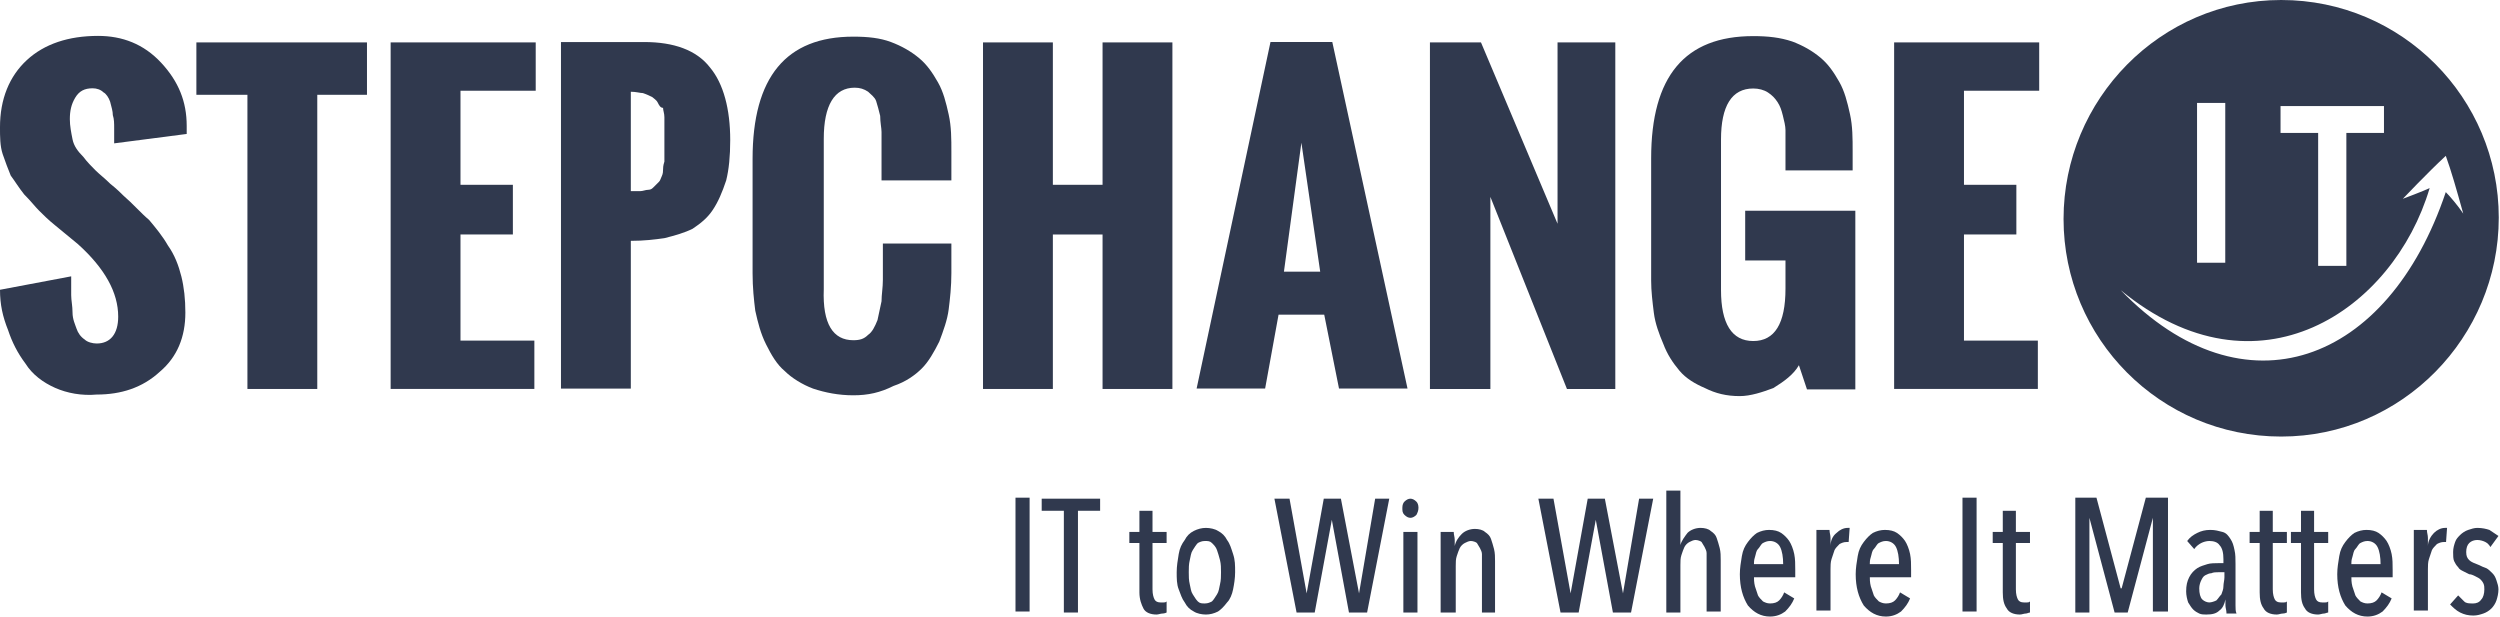 <?xml version="1.0" encoding="UTF-8" standalone="no"?><!DOCTYPE svg PUBLIC "-//W3C//DTD SVG 1.1//EN" "http://www.w3.org/Graphics/SVG/1.1/DTD/svg11.dtd"><svg width="100%" height="100%" viewBox="0 0 1576 389" version="1.1" xmlns="http://www.w3.org/2000/svg" xmlns:xlink="http://www.w3.org/1999/xlink" xml:space="preserve" xmlns:serif="http://www.serif.com/" style="fill-rule:evenodd;clip-rule:evenodd;stroke-linejoin:round;stroke-miterlimit:1.414;"><g id="g14"><path id="path22" d="M1438.04,-0.001c76.211,0 137.179,61.815 137.179,137.179c0,75.364 -60.968,138.027 -137.179,138.027c-76.211,0 -137.179,-61.816 -137.179,-137.18c0,-75.363 60.968,-138.026 137.179,-138.026Zm93.62,118.564c-22.862,77.057 -108.388,135.485 -194.76,64.356c77.904,80.444 168.51,46.573 204.922,-61.816c2.54,2.541 7.621,8.468 11.008,13.549c-4.234,-15.243 -7.622,-27.097 -11.008,-36.412c-11.008,10.161 -27.098,27.097 -27.098,27.097c0,0 13.55,-5.081 16.936,-6.774Zm-52.515,49.053l0,-83.832l23.709,0l0,-16.936l-65.202,0l0,16.936l23.71,0l0,83.832l17.783,0Zm-76.342,-1.981l0,-100.767l-17.783,0l0,100.767l17.783,0Z" style="fill:#30394e;fill-rule:nonzero;"/><path id="path36" d="M0,182.674l44.88,-8.468l0,11.855c0,3.388 0.847,6.775 0.847,11.009c0,4.234 1.693,7.62 2.54,10.162c0.846,2.54 2.54,5.08 5.081,6.773c1.693,1.693 5.08,2.541 7.62,2.541c8.468,0 13.549,-5.928 13.549,-16.936c0,-15.242 -8.468,-30.484 -25.404,-45.726l-14.394,-11.855c-4.235,-3.388 -7.622,-6.775 -10.162,-9.315c-2.541,-2.54 -5.081,-5.928 -9.314,-10.161c-3.388,-4.235 -5.928,-8.468 -8.468,-11.855c-1.694,-4.234 -3.388,-8.468 -5.082,-13.549c-1.693,-5.08 -1.693,-11.008 -1.693,-16.936c0,-17.783 5.928,-32.177 16.936,-42.339c11.008,-10.161 26.249,-15.242 44.879,-15.242c15.242,0 28.79,5.081 39.8,16.936c11.008,11.854 16.088,24.557 16.088,39.798l0,1.694l0,3.388l-45.727,5.926l0,-9.314c0,-3.387 0,-5.927 -0.847,-8.467c0,-2.541 -0.846,-5.081 -1.693,-8.468c-0.847,-2.541 -2.54,-5.081 -4.233,-5.928c-1.694,-1.693 -4.235,-2.54 -6.775,-2.54c-5.08,0 -8.468,1.693 -11.008,5.927c-2.54,4.234 -3.387,8.468 -3.387,13.549c0,4.233 0.847,8.468 1.694,12.701c0.846,4.235 3.386,7.622 6.773,11.008c2.541,3.388 5.081,5.928 7.621,8.468c2.542,2.54 5.928,5.082 9.315,8.468c4.235,3.387 6.775,5.928 8.468,7.622c5.928,5.08 11.008,11.008 16.089,15.241c4.234,5.081 8.468,10.161 11.855,16.089c4.233,5.928 6.775,12.702 8.468,19.476c1.693,6.775 2.54,14.396 2.54,22.864c0,15.242 -5.08,27.943 -16.088,37.258c-11.009,10.161 -24.557,14.396 -39.8,14.396c-9.315,0.846 -18.629,-0.847 -26.249,-4.235c-7.622,-3.387 -14.396,-8.467 -18.63,-15.241c-5.081,-6.775 -8.468,-13.55 -11.008,-21.17c-3.388,-8.468 -5.081,-16.089 -5.081,-25.404" style="fill:#30394e;fill-rule:nonzero;"/><path id="path40" d="M155.977,245.205l0,-185.445l-32.178,0l0,-33.025l107.542,0l0,33.025l-31.331,0l0,185.445l-44.033,0Z" style="fill:#30394e;fill-rule:nonzero;"/><path id="path44" d="M246.26,245.205l0,-218.47l91.453,0l0,30.484l-47.42,0l0,59.276l33.024,0l0,31.33l-33.024,0l0,66.896l46.572,0l0,30.484l-90.605,0Z" style="fill:#30394e;fill-rule:nonzero;"/><path id="path48" d="M353.637,244.972l0,-218.47l52.5,0c18.629,0 33.025,5.081 41.493,16.089c8.468,10.161 12.701,26.251 12.701,45.727c0,10.161 -0.846,18.629 -2.54,25.402c-2.54,7.622 -5.081,13.55 -8.468,18.63c-3.386,5.081 -7.621,8.468 -12.701,11.856c-5.081,2.54 -11.008,4.233 -17.783,5.926c-5.928,0.847 -12.702,1.694 -21.169,1.694l0,93.146l-44.033,0Zm44.033,-124.477l5.927,0c1.693,0 3.388,-0.847 5.081,-0.847c1.693,0 2.54,-0.846 3.387,-1.693c1.693,-1.693 2.54,-2.54 3.386,-3.388c0.848,-0.847 0.848,-1.693 1.695,-3.387c0.847,-1.693 0.847,-3.386 0.847,-4.233c0,-0.847 0,-2.541 0.846,-5.081l0,-27.944c0,-2.54 -0.846,-4.234 -0.846,-5.927c-1.694,0 -2.542,-1.695 -3.388,-3.388c-0.847,-1.693 -2.54,-2.54 -3.387,-3.387c-1.693,-0.846 -3.387,-1.693 -5.928,-2.54c-1.693,0 -4.233,-0.846 -7.62,-0.846l0,62.661Z" style="fill:#30394e;fill-rule:nonzero;"/><path id="path52" d="M474.428,172.135l0,-71.976c0,-51.654 21.169,-77.058 63.509,-77.058c9.315,0 16.935,0.848 23.71,3.388c6.774,2.54 12.701,5.926 17.782,10.161c5.08,4.233 8.468,9.315 11.855,15.241c3.387,5.928 5.081,12.703 6.775,20.324c1.693,7.62 1.693,15.242 1.693,23.71l0,17.782l-44.033,0l0,-30.484c0,-2.541 -0.847,-5.928 -0.847,-10.161c-0.847,-3.388 -1.693,-6.775 -2.54,-9.315c-0.847,-2.541 -3.387,-4.234 -5.08,-5.928c-2.541,-1.693 -5.081,-2.54 -8.468,-2.54c-12.703,0 -19.476,11.008 -19.476,32.178l0,94.84c-0.847,22.016 5.927,32.177 18.629,32.177c4.234,0 6.774,-0.847 9.315,-3.387c2.54,-1.693 4.233,-5.08 5.927,-9.314c0.846,-4.234 1.693,-7.622 2.54,-11.855c0,-4.235 0.848,-8.468 0.848,-13.549l0,-22.863l43.185,0l0,18.629c0,8.468 -0.847,16.09 -1.693,22.863c-0.847,6.775 -3.387,13.549 -5.928,20.323c-3.387,6.774 -6.774,12.702 -11.008,16.936c-4.234,4.234 -10.162,8.468 -17.783,11.008c-8.468,4.234 -16.088,5.928 -25.403,5.928c-9.314,0 -17.782,-1.694 -25.404,-4.234c-6.774,-2.541 -13.548,-6.774 -17.782,-11.009c-5.08,-4.233 -8.468,-10.161 -11.855,-16.935c-3.387,-6.774 -5.081,-13.549 -6.775,-21.17c-0.846,-6.774 -1.693,-14.395 -1.693,-23.71" style="fill:#30394e;fill-rule:nonzero;"/><path id="path56" d="M619.689,245.205l0,-218.47l44.034,0l0,89.76l31.33,0l0,-89.76l44.032,0l0,218.47l-44.032,0l0,-97.38l-31.33,0l0,97.38l-44.034,0Z" style="fill:#30394e;fill-rule:nonzero;"/><path id="path60" d="M754.349,244.927l46.574,-218.47l38.952,0l47.42,218.47l-43.187,0l-9.315,-46.573l-28.79,0l-8.467,46.573l-43.187,0Zm55.042,-73.67l22.862,0l-11.854,-81.291l-11.008,81.291Z" style="fill:#30394e;fill-rule:nonzero;"/><path id="path64" d="M901.43,245.205l0,-218.47l32.177,0l48.267,114.316l0,-114.316l36.412,0l0,218.47l-30.484,0l-48.267,-121.09l0,121.09l-38.105,0Z" style="fill:#30394e;fill-rule:nonzero;"/><path id="path68" d="M1040.89,176.878l0,-77.057c0,-51.654 21.169,-77.058 64.356,-77.058c9.315,0 16.935,0.847 24.556,3.387c6.775,2.541 12.703,5.928 17.783,10.161c5.081,4.235 8.468,9.315 11.854,15.243c3.388,5.928 5.082,12.701 6.775,20.323c1.693,7.621 1.693,15.242 1.693,23.71l0,11.855l-42.338,0l0,-25.404c0,-2.54 -0.847,-5.928 -1.694,-9.315c-0.846,-3.386 -1.694,-5.926 -3.388,-8.468c-1.693,-2.54 -3.386,-4.233 -5.926,-5.926c-2.542,-1.695 -5.928,-2.542 -9.315,-2.542c-13.549,0 -20.323,11.01 -20.323,32.179l0,94.84c0,21.169 6.774,32.177 20.323,32.177c13.548,0 20.323,-11.008 20.323,-33.024l0,-17.782l-25.404,0l0,-31.332l69.436,0l0,112.622l-30.484,0l-5.08,-15.241c-3.388,5.927 -9.315,10.161 -16.09,14.395c-6.774,2.54 -14.394,5.081 -21.169,5.081c-8.468,0 -15.243,-1.695 -22.016,-5.081c-5.928,-2.54 -11.856,-5.928 -16.089,-11.008c-4.235,-5.082 -7.622,-10.162 -10.162,-16.936c-2.541,-5.927 -5.081,-12.702 -5.928,-19.476c-0.846,-6.775 -1.693,-13.548 -1.693,-20.323" style="fill:#30394e;fill-rule:nonzero;"/><path id="path72" d="M1194.06,245.205l0,-218.47l91.453,0l0,30.484l-47.42,0l0,59.276l33.024,0l0,31.33l-33.024,0l0,66.896l46.572,0l0,30.484l-90.605,0Z" style="fill:#30394e;fill-rule:nonzero;"/><path id="path76" d="M640.169,386.133l0,-72.4l8.891,0l0,71.765l-8.891,0l0,0.635Z" style="fill:#30394e;fill-rule:nonzero;"/><path id="path80" d="M679.544,321.989l0,64.144l-8.89,0l0,-64.144l-13.972,0l0,-7.621l36.834,0l0,7.621l-13.972,0Z" style="fill:#30394e;fill-rule:nonzero;"/><path id="path84" d="M732.892,386.768c-1.271,0 -2.54,0.635 -3.811,0.635c-3.81,0 -6.985,-1.27 -8.256,-3.811c-1.27,-2.54 -2.54,-5.715 -2.54,-10.161l0,-31.119l-6.35,0l0,-6.987l6.35,0l0,-13.336l8.256,0l0,13.336l8.891,0l0,6.987l-8.891,0l0,29.213c0,3.176 0.635,5.082 1.27,6.352c0.636,1.27 1.905,1.906 3.81,1.906l1.906,0c0.636,0 1.27,0 1.905,-0.636l0,6.986c0,0 -1.269,0.635 -2.54,0.635Z" style="fill:#30394e;fill-rule:nonzero;"/><path id="path88" d="M769.727,360.729c0,-2.54 0,-5.081 -0.635,-7.621c-0.636,-2.54 -1.27,-4.445 -1.905,-6.351c-0.636,-1.905 -1.905,-3.176 -3.176,-4.445c-1.269,-1.271 -2.54,-1.271 -4.445,-1.271c-1.906,0 -3.176,0.635 -4.446,1.271c-1.27,1.269 -1.905,2.54 -3.176,4.445c-1.269,1.906 -1.269,3.811 -1.905,6.351c-0.635,2.54 -0.635,5.081 -0.635,7.621c0,2.54 0,5.082 0.635,7.622c0.636,2.54 0.636,4.445 1.905,6.35c1.271,1.906 1.906,3.176 3.176,4.446c1.27,1.27 2.54,1.27 4.446,1.27c1.905,0 3.176,-0.634 4.445,-1.27c1.271,-1.27 1.905,-2.54 3.176,-4.446c1.269,-1.905 1.269,-3.81 1.905,-6.35c0.635,-2.54 0.635,-5.082 0.635,-7.622m8.891,0c0,3.811 -0.635,7.622 -1.27,10.796c-0.634,3.176 -1.905,6.352 -3.81,8.256c-1.906,2.542 -3.811,4.447 -5.716,5.716c-2.54,1.271 -5.08,1.906 -7.622,1.906c-2.54,0 -5.716,-0.635 -7.62,-1.906c-2.541,-1.269 -4.446,-3.174 -5.716,-5.716c-1.905,-2.54 -2.541,-5.08 -3.81,-8.256c-1.271,-3.174 -1.271,-6.985 -1.271,-10.796c0,-3.81 0.635,-7.621 1.271,-11.432c0.634,-3.81 1.905,-6.35 3.81,-8.89c1.27,-2.54 3.175,-4.446 5.716,-5.716c2.54,-1.271 5.08,-1.906 7.62,-1.906c2.542,0 5.716,0.635 7.622,1.906c2.54,1.27 4.445,3.176 5.716,5.716c1.905,2.54 2.54,5.08 3.81,8.89c1.27,3.811 1.27,6.987 1.27,11.432" style="fill:#30394e;fill-rule:nonzero;"/><path id="path92" d="M861.815,386.133l-11.432,0l-10.796,-58.428l-10.796,58.428l-11.432,0l-13.972,-71.765l9.526,0l10.796,59.698l10.796,-59.698l10.798,0l11.43,59.698l10.163,-59.698l8.891,0l-13.972,71.765Z" style="fill:#30394e;fill-rule:nonzero;"/><path id="path94" d="M884.677,335.325l8.891,0l0,50.807l-8.891,0l0,-50.807Zm9.527,-15.241c0,1.905 -0.635,3.175 -1.269,4.445c-1.271,1.271 -2.542,1.906 -3.811,1.906c-1.271,0 -2.541,-0.635 -3.811,-1.906c-1.27,-1.27 -1.27,-2.54 -1.27,-4.445c0,-1.905 0.634,-3.176 1.27,-3.811c1.27,-1.27 2.54,-1.905 3.811,-1.905c1.269,0 2.54,0.635 3.811,1.905c0.634,0.635 1.269,1.906 1.269,3.811" style="fill:#30394e;fill-rule:nonzero;"/><path id="path98" d="M934.215,386.133l0,-36.835c0,-1.27 -0.635,-2.541 -1.271,-3.81c-0.635,-1.271 -1.269,-1.906 -1.905,-3.176c-0.635,-0.635 -2.54,-1.27 -3.811,-1.27c-1.269,0 -2.54,0.635 -3.809,1.27c-1.271,0.636 -2.542,1.905 -3.176,3.176c-0.635,1.269 -1.271,3.174 -1.906,5.08c-0.634,1.905 -0.634,3.81 -0.634,6.35l0,29.215l-9.527,0l0,-50.807l8.256,0c0,1.906 0.635,3.175 0.635,5.08l0,3.811c0.636,-3.175 2.541,-5.716 4.446,-7.621c1.906,-1.906 5.08,-3.175 8.256,-3.175c2.54,0 5.08,0.635 6.351,1.905c1.905,1.27 3.176,2.54 3.811,4.446c0.634,1.905 1.27,3.81 1.905,6.35c0.635,2.54 0.635,5.082 0.635,7.622l0,32.389l-8.256,0Z" style="fill:#30394e;fill-rule:nonzero;"/><path id="path102" d="M1028.21,386.133l-11.432,0l-10.796,-58.428l-10.796,58.428l-11.432,0l-13.972,-71.765l9.526,0l10.796,59.698l10.796,-59.698l10.798,0l11.43,59.698l10.163,-59.698l8.891,0l-13.972,71.765Z" style="fill:#30394e;fill-rule:nonzero;"/><path id="path106" d="M1059.33,386.133l-8.89,0l0,-76.845l8.89,0l0,34.294c0.635,-2.54 2.54,-5.081 4.446,-7.621c1.905,-1.905 5.081,-3.176 8.256,-3.176c2.541,0 5.081,0.636 6.35,1.905c1.906,1.271 3.176,2.542 3.811,4.447c0.636,1.905 1.271,3.811 1.905,6.351c0.636,2.54 0.636,5.08 0.636,7.621l0,32.389l-8.892,0l0,-36.836c0,-1.269 -0.634,-2.54 -1.269,-3.81c-0.636,-1.27 -1.271,-1.904 -1.905,-3.175c-0.636,-0.635 -2.54,-1.271 -3.811,-1.271c-1.271,0 -2.54,0.636 -3.811,1.271c-1.27,0.635 -2.54,1.905 -3.176,3.175c-0.634,1.27 -1.269,3.176 -1.905,5.081c-0.635,1.905 -0.635,3.811 -0.635,6.351l0,29.849Z" style="fill:#30394e;fill-rule:nonzero;"/><path id="path110" d="M1124.11,355.649c0,-4.446 -0.635,-8.256 -1.905,-10.796c-1.271,-2.542 -3.811,-3.811 -6.351,-3.811c-1.905,0 -3.176,0.635 -4.445,1.269c-1.271,0.636 -1.906,2.542 -3.176,3.811c-1.27,1.271 -1.27,3.176 -1.906,5.081c-0.634,1.906 -0.634,3.175 -0.634,4.446l18.417,0Zm-18.417,6.985c0,2.541 0,4.447 0.634,6.987c0.636,1.905 1.271,3.81 1.906,5.716c0.636,1.269 1.905,2.54 3.176,3.81c1.269,0.635 2.54,1.27 4.445,1.27c2.54,0 4.445,-0.635 5.716,-1.906c1.269,-1.269 2.54,-3.174 3.175,-5.08l6.352,3.811c-1.271,3.175 -3.176,5.716 -5.716,8.256c-2.542,1.905 -5.716,3.175 -9.527,3.175c-5.716,0 -10.161,-2.54 -13.972,-6.986c-3.176,-5.081 -5.081,-11.432 -5.081,-19.688c0,-3.81 0.636,-7.621 1.27,-11.432c0.635,-3.809 1.906,-6.35 3.811,-8.89c1.905,-2.54 3.811,-4.446 5.716,-5.716c2.54,-1.27 5.08,-1.906 7.621,-1.906c3.175,0 5.715,0.636 7.62,1.906c1.906,1.27 3.811,3.176 5.082,5.081c1.27,1.905 2.54,5.08 3.176,8.256c0.634,3.175 0.634,6.351 0.634,10.161l0,4.446l-26.038,0l0,-1.271Z" style="fill:#30394e;fill-rule:nonzero;"/><path id="path114" d="M1157.77,335.961c1.905,-1.905 4.445,-3.176 6.987,-3.176l1.269,0l-0.635,8.892l-0.636,0l-0.634,0c-1.906,0 -3.176,0.635 -4.446,1.269c-1.27,1.271 -2.54,2.542 -3.176,3.811c-0.634,1.905 -1.269,3.811 -1.905,5.716c-0.635,1.905 -0.635,4.445 -0.635,6.351l0,26.038l-8.89,0l0,-50.806l8.256,0c0,1.905 0.634,3.176 0.634,5.081l0,5.08c0,-3.175 1.271,-6.351 3.811,-8.256" style="fill:#30394e;fill-rule:nonzero;"/><path id="path118" d="M1197.14,355.649c0,-4.446 -0.634,-8.256 -1.905,-10.796c-1.271,-2.542 -3.811,-3.811 -6.351,-3.811c-1.905,0 -3.176,0.635 -4.445,1.269c-1.271,0.636 -1.905,2.542 -3.176,3.811c-1.271,1.271 -1.271,3.176 -1.905,5.081c-0.635,1.906 -0.635,3.175 -0.635,4.446l18.417,0Zm-18.417,6.985c0,2.541 0,4.447 0.635,6.987c0.636,1.905 1.27,3.81 1.905,5.716c0.636,1.269 1.905,2.54 3.176,3.81c1.269,0.635 2.54,1.27 4.445,1.27c2.54,0 4.446,-0.635 5.716,-1.906c1.27,-1.269 2.54,-3.174 3.175,-5.08l6.352,3.811c-1.271,3.175 -3.176,5.716 -5.716,8.256c-2.541,1.905 -5.716,3.175 -9.527,3.175c-5.716,0 -10.161,-2.54 -13.972,-6.986c-3.176,-5.081 -5.081,-11.432 -5.081,-19.688c0,-3.81 0.636,-7.621 1.271,-11.432c0.634,-3.809 1.905,-6.35 3.81,-8.89c1.906,-2.54 3.811,-4.446 5.716,-5.716c2.54,-1.27 5.08,-1.906 7.622,-1.906c3.174,0 5.714,0.636 7.62,1.906c1.905,1.27 3.81,3.176 5.081,5.081c1.271,1.905 2.54,5.08 3.176,8.256c0.635,3.175 0.635,6.351 0.635,10.161l0,4.446l-26.039,0l0,-1.271Z" style="fill:#30394e;fill-rule:nonzero;"/><path id="path122" d="M1237.15,386.133l0,-72.4l8.891,0l0,71.765l-8.891,0l0,0.635Z" style="fill:#30394e;fill-rule:nonzero;"/><path id="path126" d="M1277.16,386.768c-1.27,0 -2.54,0.635 -3.81,0.635c-3.811,0 -6.986,-1.27 -8.256,-3.811c-1.906,-2.54 -2.54,-5.715 -2.54,-10.161l0,-31.119l-6.351,0l0,-6.987l6.351,0l0,-13.336l8.256,0l0,13.336l8.89,0l0,6.987l-8.89,0l0,29.213c0,3.176 0.634,5.082 1.269,6.352c0.636,1.27 1.905,1.906 3.811,1.906l1.905,0c0.636,0 1.271,0 1.905,-0.636l0,6.986c-0.634,0 -1.905,0.635 -2.54,0.635Z" style="fill:#30394e;fill-rule:nonzero;"/><path id="path130" d="M1357.18,386.133l0,-59.699l-15.877,59.699l-8.256,0l-15.877,-59.699l0,59.699l-8.891,0l0,-72.4l13.336,0l15.243,57.157l0.634,0l15.243,-57.157l13.972,0l0,71.765l-9.527,0l0,0.635Z" style="fill:#30394e;fill-rule:nonzero;"/><path id="path134" d="M1402.28,360.729l-3.811,0c-1.271,0 -3.176,0 -4.445,0.635c-1.271,0 -2.54,0.636 -3.811,1.271c-1.271,0.634 -1.905,1.905 -2.54,3.176c-0.636,1.269 -1.271,3.174 -1.271,5.08c0,3.176 0.635,5.716 1.906,6.986c1.27,1.27 3.176,1.904 4.445,1.904c1.271,0 3.176,-0.634 4.445,-1.269c1.271,-1.271 1.907,-2.54 3.176,-3.811c0.635,-1.905 1.271,-3.176 1.271,-5.081c0,-1.905 0.635,-3.809 0.635,-5.715l0,-3.176Zm1.27,25.404c0,-1.27 -0.636,-3.176 -0.636,-4.446l0,-3.81c-0.634,3.175 -1.905,5.715 -3.81,6.986c-1.906,1.905 -4.446,2.54 -8.256,2.54c-1.27,0 -3.175,0 -4.446,-0.635c-1.27,-0.635 -2.54,-1.271 -3.81,-2.54c-1.271,-1.271 -1.906,-2.541 -3.175,-4.447c-0.636,-1.904 -1.271,-4.445 -1.271,-6.985c0,-3.811 0.635,-6.351 1.906,-8.891c1.269,-2.541 3.174,-4.446 5.08,-5.716c1.905,-1.27 4.446,-1.905 6.352,-2.541c1.905,-0.635 5.08,-0.635 6.985,-0.635l3.176,0l0,-2.54c0,-3.81 -0.636,-6.986 -2.54,-8.892c-1.271,-1.905 -3.812,-2.54 -6.352,-2.54c-1.905,0 -3.811,0.635 -5.08,1.271c-1.271,0.635 -3.176,1.905 -4.445,3.811l-4.447,-5.082c1.905,-2.54 3.811,-3.81 6.352,-5.08c2.54,-1.27 5.08,-1.905 8.256,-1.905c3.175,0 5.08,0.635 7.62,1.269c2.541,0.636 3.811,2.542 5.081,4.447c1.271,1.904 1.906,3.809 2.54,6.985c0.636,2.54 0.636,5.716 0.636,8.891l0,20.324l0,5.715c0,1.905 0,3.81 0.635,5.081l-6.351,0l0,-0.635Z" style="fill:#30394e;fill-rule:nonzero;"/><path id="path138" d="M1439.11,386.768c-1.271,0 -2.54,0.635 -3.811,0.635c-3.81,0 -6.986,-1.27 -8.256,-3.811c-1.905,-2.54 -2.54,-5.715 -2.54,-10.161l0,-31.119l-6.352,0l0,-6.987l6.352,0l0,-13.336l8.256,0l0,13.336l8.891,0l0,6.987l-8.891,0l0,29.213c0,3.176 0.635,5.082 1.27,6.352c0.636,1.27 1.905,1.906 3.81,1.906l1.906,0c0.636,0 1.27,0 1.905,-0.636l0,6.986c0,0 -1.269,0.635 -2.54,0.635Z" style="fill:#30394e;fill-rule:nonzero;"/><path id="path142" d="M1465.15,386.768c-1.27,0 -2.54,0.635 -3.81,0.635c-3.811,0 -6.986,-1.27 -8.256,-3.811c-1.906,-2.54 -2.54,-5.715 -2.54,-10.161l0,-31.119l-6.351,0l0,-6.987l6.351,0l0,-13.336l8.256,0l0,13.336l8.89,0l0,6.987l-8.89,0l0,29.213c0,3.176 0.634,5.082 1.269,6.352c0.636,1.27 1.907,1.906 3.811,1.906l1.905,0c0.636,0 1.271,0 1.905,-0.636l0,6.986c-0.634,0 -1.905,0.635 -2.54,0.635Z" style="fill:#30394e;fill-rule:nonzero;"/><path id="path146" d="M1500.71,355.649c0,-4.446 -0.634,-8.256 -1.905,-10.796c-1.271,-2.542 -3.811,-3.811 -6.351,-3.811c-1.905,0 -3.176,0.635 -4.445,1.269c-1.271,0.636 -1.905,2.542 -3.176,3.811c-1.269,1.271 -1.269,3.176 -1.905,5.081c-0.635,1.906 -0.635,3.175 -0.635,4.446l18.417,0Zm-18.417,6.985c0,2.541 0,4.447 0.635,6.987c0.636,1.905 1.27,3.81 1.905,5.716c0.635,1.269 1.905,2.54 3.176,3.81c1.269,0.635 2.54,1.27 4.445,1.27c2.54,0 4.446,-0.635 5.716,-1.906c1.27,-1.269 2.54,-3.174 3.175,-5.08l6.352,3.811c-1.271,3.175 -3.176,5.716 -5.716,8.256c-2.541,1.905 -5.716,3.175 -9.527,3.175c-5.716,0 -10.161,-2.54 -13.972,-6.986c-3.176,-5.081 -5.081,-11.432 -5.081,-19.688c0,-3.81 0.636,-7.621 1.271,-11.432c0.634,-3.809 1.905,-6.35 3.81,-8.89c1.906,-2.54 3.811,-4.446 5.716,-5.716c2.54,-1.27 5.08,-1.906 7.622,-1.906c3.174,0 5.714,0.636 7.62,1.906c1.905,1.27 3.81,3.176 5.081,5.081c1.271,1.905 2.54,5.08 3.176,8.256c0.635,3.175 0.635,6.351 0.635,10.161l0,4.446l-26.039,0l0,-1.271Z" style="fill:#30394e;fill-rule:nonzero;"/><path id="path150" d="M1534.37,335.961c1.905,-1.905 4.445,-3.176 6.987,-3.176l1.269,0l-0.635,8.892l-0.636,0l-0.634,0c-1.906,0 -3.176,0.635 -4.446,1.269c-1.27,1.271 -2.54,2.542 -3.176,3.811c-0.634,1.905 -1.269,3.811 -1.905,5.716c-0.635,1.905 -0.635,4.445 -0.635,6.351l0,26.038l-8.89,0l0,-50.806l8.256,0c0,1.905 0.634,3.176 0.634,5.081l0,5.08c0,-3.175 1.906,-6.351 3.811,-8.256" style="fill:#30394e;fill-rule:nonzero;"/><path id="path154" d="M1569.94,344.852c-0.635,-1.27 -1.905,-2.54 -3.175,-3.176c-1.27,-0.634 -3.176,-1.269 -5.081,-1.269c-1.905,0 -3.811,0.635 -5.081,1.905c-1.27,1.27 -1.906,3.175 -1.906,5.716c0,2.54 0.636,3.81 1.906,5.08c1.27,1.271 3.176,1.906 6.35,3.176c1.271,0.635 2.542,1.27 4.447,1.906c1.269,0.634 2.54,1.905 3.811,3.174c1.269,1.271 1.905,2.54 2.54,4.446c0.634,1.905 1.27,3.81 1.27,5.716c0,2.541 -0.636,5.081 -1.27,6.986c-0.635,1.906 -1.906,3.811 -3.176,5.08c-1.27,1.271 -3.175,2.542 -5.08,3.176c-1.906,0.635 -3.811,1.27 -6.351,1.27c-3.176,0 -5.716,-0.635 -8.257,-1.904c-2.54,-1.271 -4.446,-3.176 -6.351,-5.082l5.081,-5.716c1.27,1.271 2.54,2.54 3.811,3.811c1.269,1.271 3.175,1.271 5.716,1.271c1.905,0 3.809,-0.636 5.08,-2.542c1.271,-1.269 1.905,-3.809 1.905,-6.35c0,-1.27 0,-2.54 -0.634,-3.811c-0.636,-1.269 -1.271,-1.905 -1.906,-2.54c-0.636,-0.635 -1.905,-1.271 -3.176,-1.905c-1.269,-0.635 -2.54,-1.27 -3.81,-1.27c-1.27,-0.636 -2.54,-1.27 -3.811,-1.905c-1.269,-0.636 -2.54,-1.271 -3.175,-2.541c-1.27,-1.27 -1.905,-2.54 -2.54,-3.811c-0.636,-1.269 -0.636,-3.809 -0.636,-5.715c0,-2.541 0.636,-4.446 1.271,-6.352c0.635,-1.905 1.905,-3.174 3.175,-4.445c1.27,-1.269 3.176,-2.54 5.081,-3.175c1.905,-0.636 3.811,-1.27 5.716,-1.27c3.175,0 5.716,0.634 7.621,1.27c1.906,1.27 3.81,2.54 5.715,3.81l-5.08,6.986Z" style="fill:#30394e;fill-rule:nonzero;"/></g></svg>